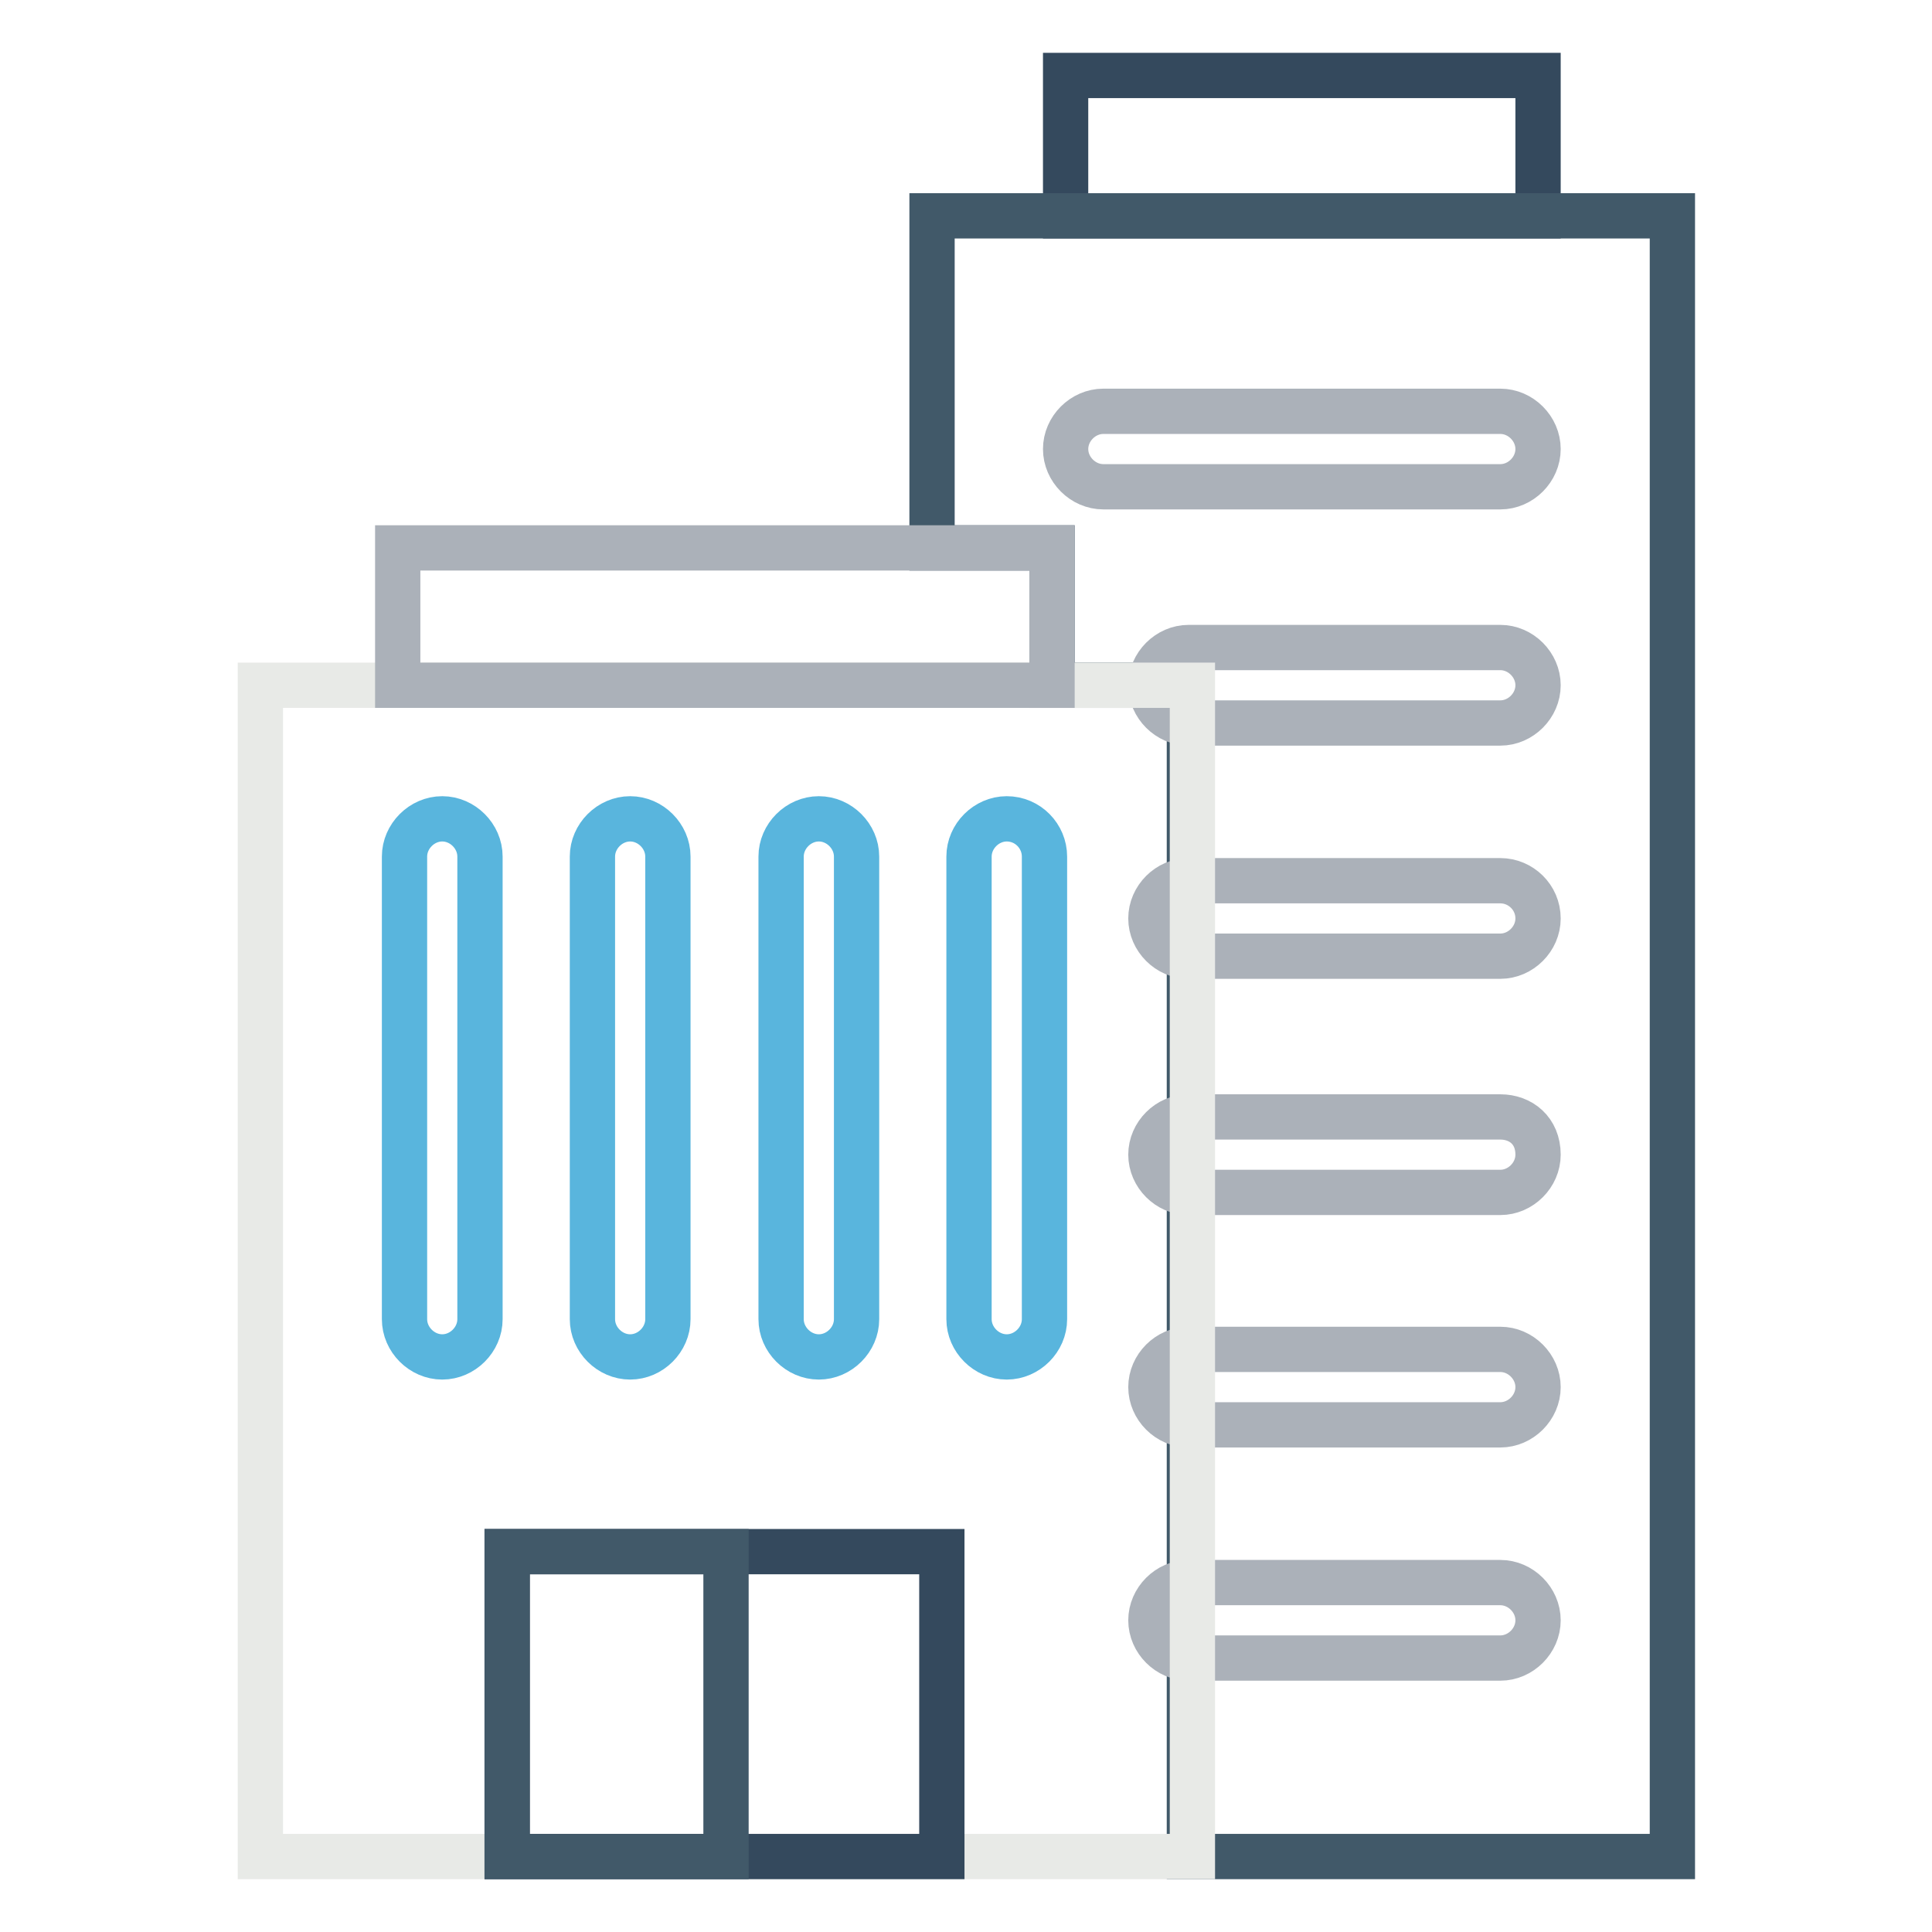 <?xml version="1.0" encoding="utf-8"?>
<!-- Svg Vector Icons : http://www.onlinewebfonts.com/icon -->
<!DOCTYPE svg PUBLIC "-//W3C//DTD SVG 1.1//EN" "http://www.w3.org/Graphics/SVG/1.1/DTD/svg11.dtd">
<svg version="1.1" xmlns="http://www.w3.org/2000/svg" xmlns:xlink="http://www.w3.org/1999/xlink" x="0px" y="0px" viewBox="0 0 256 256" enable-background="new 0 0 256 256" xml:space="preserve">
<g> <path stroke-width="6" fill-opacity="0" stroke="#34495d"  d="M141.2,10h62.6v18.6h-62.6V10z"/> <path stroke-width="6" fill-opacity="0" stroke="#415969"  d="M123.5,28.6v44h15.9v18.2h18.2V246h64V28.6H123.5z"/> <path stroke-width="6" fill-opacity="0" stroke="#abb1b9"  d="M203.8,59.5c0-2.7-2.3-5-5-5h-52.6c-2.7,0-5,2.3-5,5c0,2.7,2.3,5,5,5h52.6 C201.5,64.5,203.8,62.2,203.8,59.5z M198.8,148h-41.3c-2.7,0-5,2.3-5,5c0,2.7,2.3,5,5,5h41.3c2.7,0,5-2.3,5-5 C203.8,149.8,201.5,148,198.8,148z M198.8,85.8h-41.3c-2.7,0-5,2.3-5,5s2.3,5,5,5h41.3c2.7,0,5-2.3,5-5S201.5,85.8,198.8,85.8z  M198.8,178.8h-41.3c-2.7,0-5,2.3-5,5c0,2.7,2.3,5,5,5h41.3c2.7,0,5-2.3,5-5C203.8,181.1,201.5,178.8,198.8,178.8z M198.8,116.7 h-41.3c-2.7,0-5,2.3-5,5c0,2.7,2.3,5,5,5h41.3c2.7,0,5-2.3,5-5C203.8,118.9,201.5,116.7,198.8,116.7z M198.8,209.7h-41.3 c-2.7,0-5,2.3-5,5c0,2.7,2.3,5,5,5h41.3c2.7,0,5-2.3,5-5C203.8,212,201.5,209.7,198.8,209.7z"/> <path stroke-width="6" fill-opacity="0" stroke="#e8eae7"  d="M34.5,90.8H158V246H34.5V90.8z"/> <path stroke-width="6" fill-opacity="0" stroke="#abb1b9"  d="M52.7,72.6h86.7v18.2H52.7V72.6z"/> <path stroke-width="6" fill-opacity="0" stroke="#34495d"  d="M67.2,205.6h57.6V246H67.2V205.6z"/> <path stroke-width="6" fill-opacity="0" stroke="#415969"  d="M67.2,205.6h29V246h-29V205.6z"/> <path stroke-width="6" fill-opacity="0" stroke="#59b5dd"  d="M58.6,108.5c-2.7,0-5,2.3-5,5v61.3c0,2.7,2.3,5,5,5s5-2.3,5-5v-61.3C63.6,110.8,61.3,108.5,58.6,108.5z  M83.5,108.5c-2.7,0-5,2.3-5,5v61.3c0,2.7,2.3,5,5,5s5-2.3,5-5v-61.3C88.5,110.8,86.2,108.5,83.5,108.5z M108.5,108.5 c-2.7,0-5,2.3-5,5v61.3c0,2.7,2.3,5,5,5c2.7,0,5-2.3,5-5v-61.3C113.5,110.8,111.2,108.5,108.5,108.5z M133.4,108.5 c-2.7,0-5,2.3-5,5v61.3c0,2.7,2.3,5,5,5c2.7,0,5-2.3,5-5v-61.3C138.4,110.8,136.2,108.5,133.4,108.5z"/></g>
</svg>